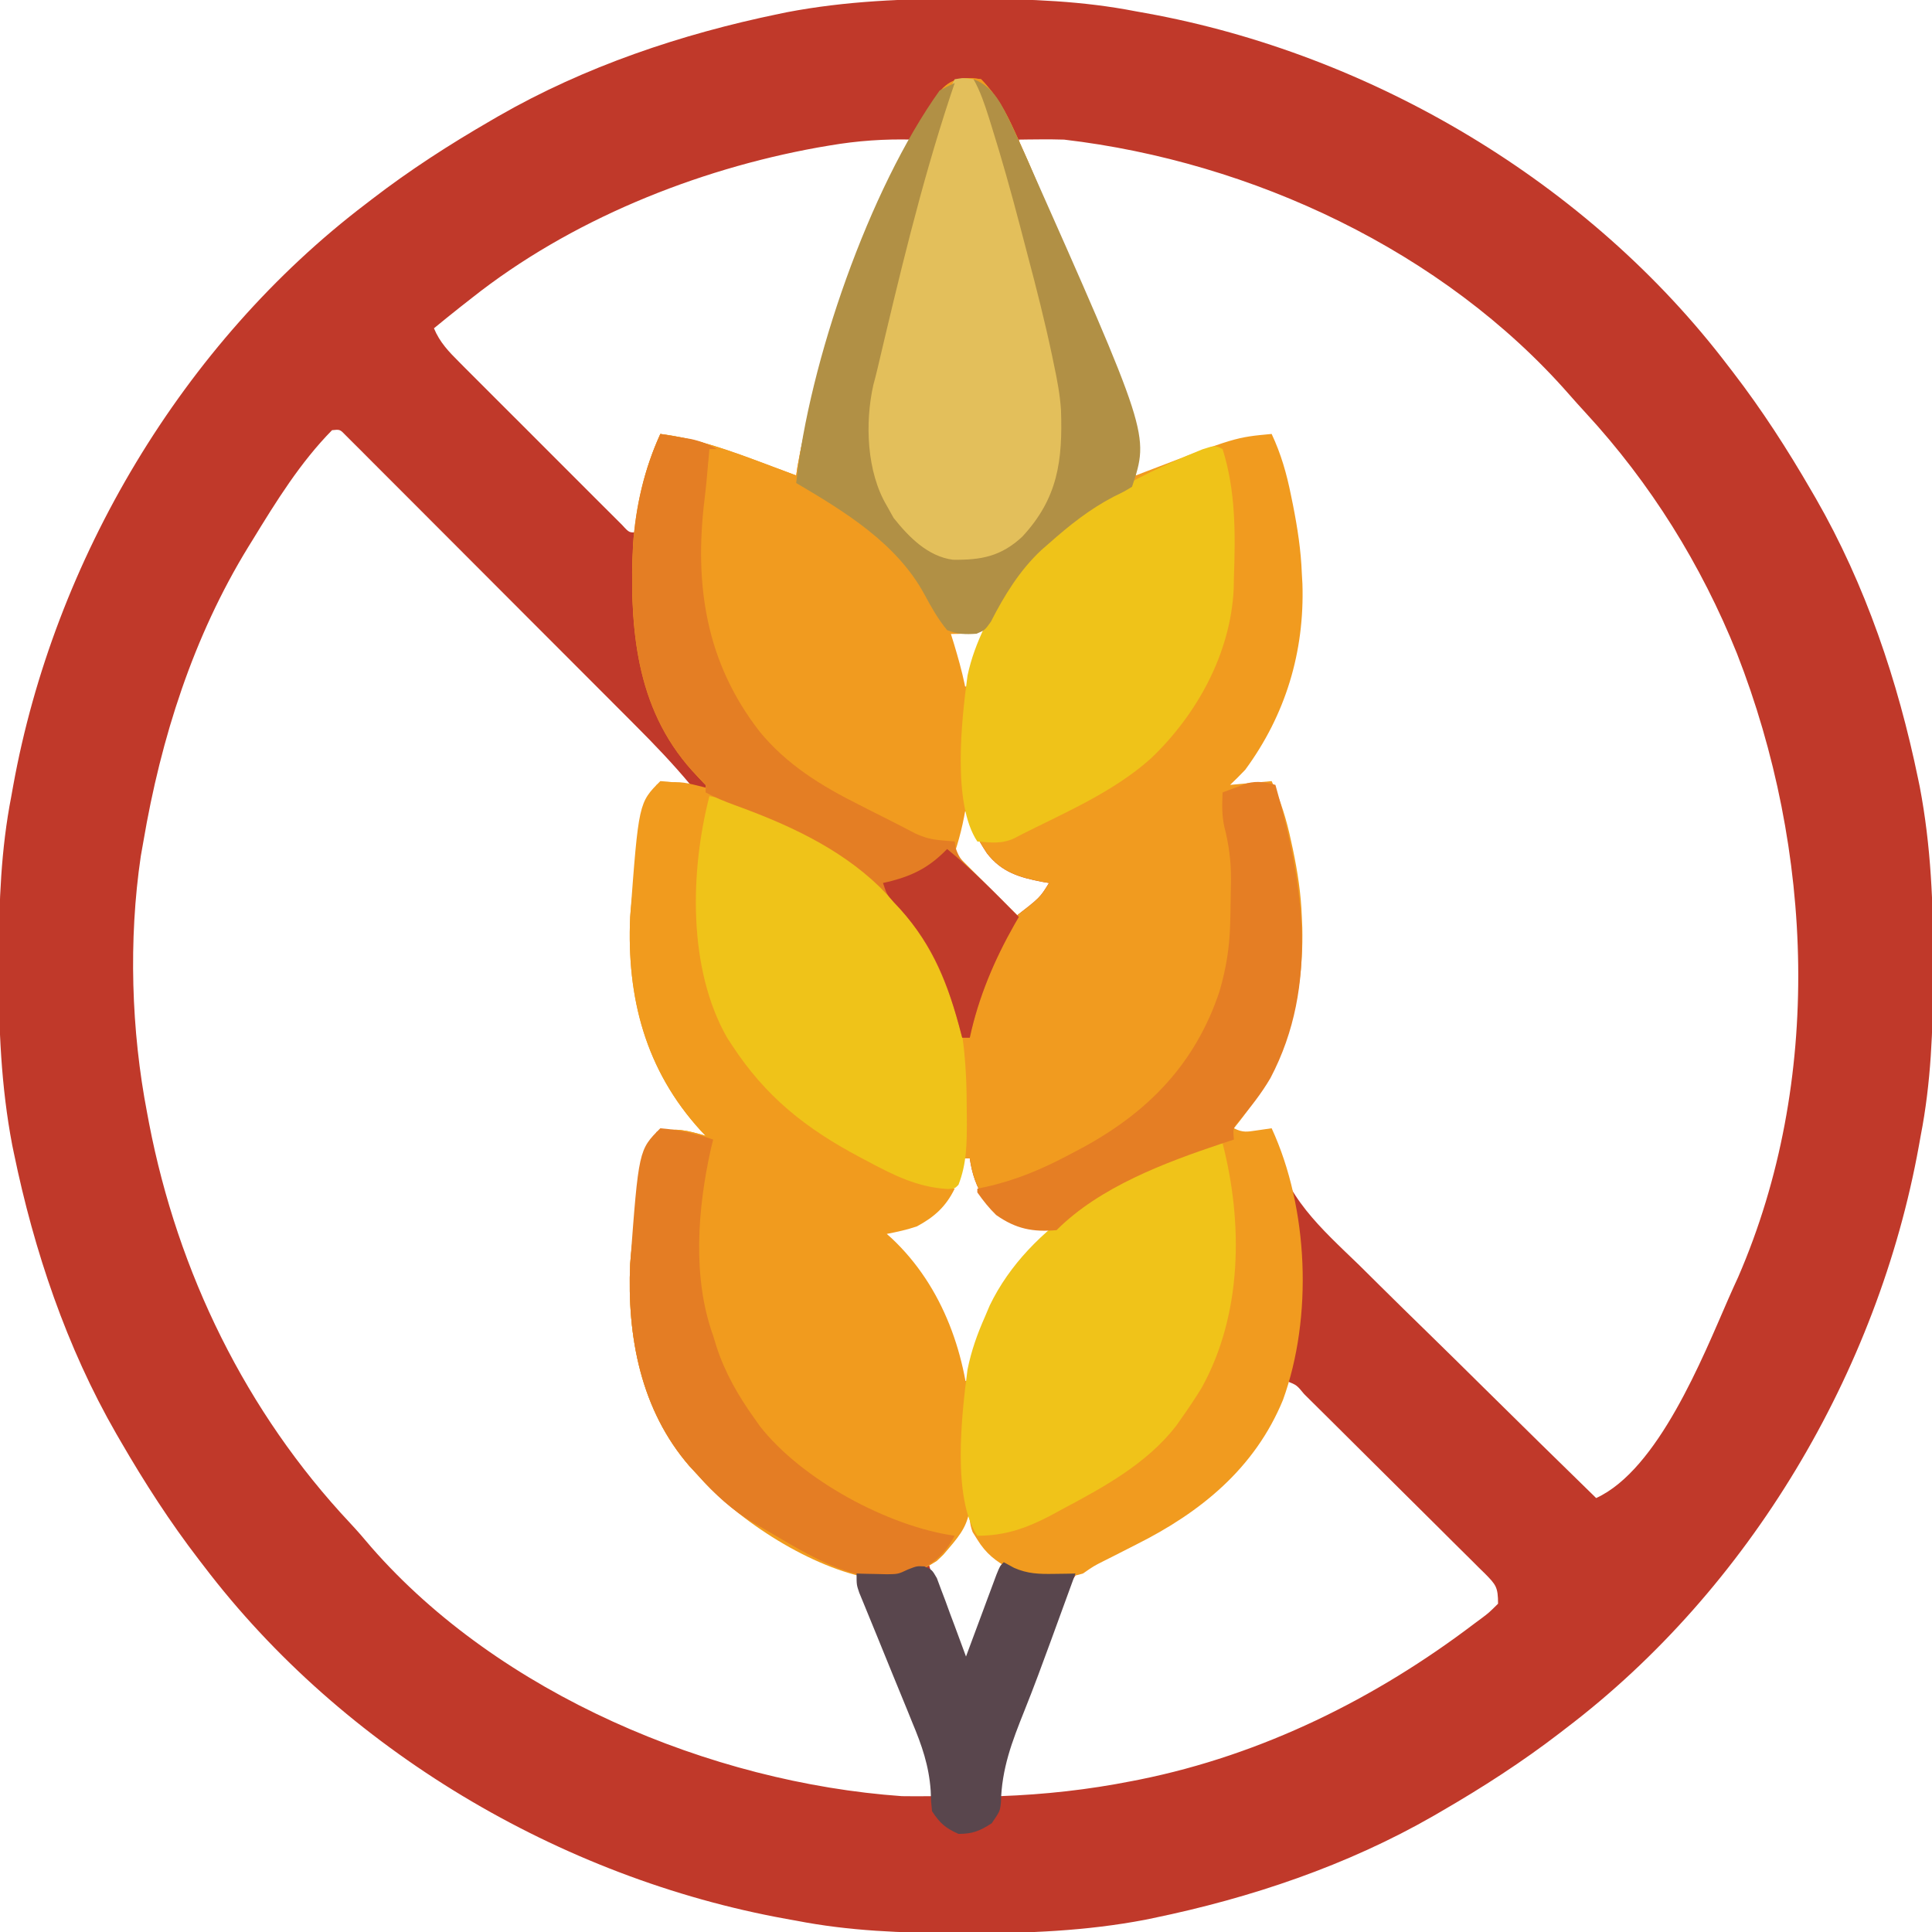 <svg viewBox="0 0 512 512" style="display: block;" xmlns="http://www.w3.org/2000/svg" version="1.1" id="svg"><path style="fill: #C0392A;" transform="translate(255.688,-0.312)" d="M0 0 C0.967 0.002 1.935 0.004 2.931 0.006 C17.264 0.051 31.21 0.56 45.312 3.312 C46.658 3.554 46.658 3.554 48.031 3.8 C107.841 14.623 165.355 48.681 202.312 97.312 C202.729 97.853 203.146 98.393 203.575 98.95 C211.258 108.945 218.001 119.405 224.312 130.312 C224.707 130.99 225.101 131.667 225.507 132.365 C238.69 155.283 247.295 180.858 252.625 206.688 C252.772 207.398 252.92 208.109 253.072 208.841 C256.057 224.484 256.687 240.119 256.625 256 C256.622 257.451 256.622 257.451 256.619 258.931 C256.574 273.264 256.065 287.21 253.312 301.312 C253.152 302.21 252.991 303.107 252.825 304.031 C242.002 363.841 207.944 421.355 159.312 458.312 C158.772 458.729 158.232 459.146 157.675 459.575 C147.68 467.258 137.22 474.001 126.312 480.312 C125.635 480.707 124.958 481.101 124.26 481.507 C101.342 494.69 75.767 503.295 49.938 508.625 C49.227 508.772 48.516 508.92 47.784 509.072 C32.141 512.057 16.506 512.687 0.625 512.625 C-0.342 512.623 -1.31 512.621 -2.306 512.619 C-16.639 512.574 -30.585 512.065 -44.688 509.312 C-45.585 509.152 -46.482 508.991 -47.406 508.825 C-107.216 498.002 -164.73 463.944 -201.688 415.312 C-202.104 414.772 -202.521 414.232 -202.95 413.675 C-210.633 403.68 -217.376 393.22 -223.688 382.312 C-224.082 381.635 -224.476 380.958 -224.882 380.26 C-238.065 357.342 -246.67 331.767 -252 305.938 C-252.147 305.227 -252.295 304.516 -252.447 303.784 C-255.432 288.141 -256.062 272.506 -256 256.625 C-255.998 255.658 -255.996 254.69 -255.994 253.694 C-255.949 239.361 -255.44 225.415 -252.688 211.312 C-252.446 209.967 -252.446 209.967 -252.2 208.594 C-241.377 148.784 -207.319 91.27 -158.688 54.312 C-158.147 53.896 -157.607 53.479 -157.05 53.05 C-147.055 45.367 -136.595 38.624 -125.688 32.312 C-125.01 31.918 -124.333 31.524 -123.635 31.118 C-100.717 17.935 -75.142 9.33 -49.312 4 C-48.602 3.853 -47.891 3.705 -47.159 3.553 C-31.516 0.568 -15.881 -0.062 0 0 Z M-35.875 38.875 C-36.905 39.051 -37.934 39.226 -38.995 39.407 C-71.448 45.271 -104.738 58.742 -130.688 79.312 C-131.697 80.103 -132.706 80.893 -133.746 81.707 C-136.079 83.554 -138.392 85.419 -140.688 87.312 C-139.119 91.083 -136.771 93.483 -133.902 96.356 C-133.418 96.845 -132.933 97.333 -132.433 97.836 C-130.836 99.443 -129.231 101.042 -127.625 102.641 C-126.511 103.756 -125.398 104.871 -124.285 105.987 C-121.955 108.32 -119.621 110.649 -117.284 112.977 C-114.284 115.965 -111.294 118.962 -108.306 121.962 C-106.01 124.265 -103.71 126.563 -101.408 128.859 C-100.303 129.963 -99.2 131.068 -98.098 132.175 C-96.561 133.717 -95.018 135.252 -93.473 136.786 C-92.595 137.662 -91.717 138.538 -90.813 139.441 C-88.909 141.533 -88.909 141.533 -86.688 141.312 C-86.577 140.768 -86.466 140.224 -86.352 139.664 C-85.843 137.171 -85.328 134.679 -84.812 132.188 C-84.638 131.332 -84.464 130.476 -84.285 129.594 C-83.341 125.05 -82.279 120.685 -80.688 116.312 C-70.855 117.544 -61.908 120.859 -52.688 124.312 C-51.549 124.738 -51.549 124.738 -50.388 125.172 C-48.487 125.884 -46.587 126.598 -44.688 127.312 C-42.927 125.552 -43.078 122.828 -42.688 120.438 C-37.785 94.372 -26.312 68.04 -15.27 43.977 C-13.489 40.519 -13.489 40.519 -13.688 37.312 C-21.254 37.106 -28.418 37.6 -35.875 38.875 Z M14.312 37.312 C14.983 41.564 16.403 45.195 18.086 49.148 C18.665 50.522 19.243 51.895 19.821 53.269 C20.126 53.989 20.43 54.709 20.744 55.451 C26.001 67.911 30.981 80.44 35.5 93.188 C35.726 93.818 35.951 94.448 36.184 95.098 C39.478 104.334 42.704 113.721 43.875 123.5 C44.019 124.428 44.164 125.356 44.312 126.312 C46.248 127.568 46.248 127.568 48.185 126.739 C48.936 126.418 49.687 126.097 50.461 125.766 C51.296 125.416 52.132 125.067 52.992 124.707 C53.882 124.329 54.771 123.952 55.688 123.562 C73.234 116.312 73.234 116.312 81.312 116.312 C88.572 141.555 93.054 168.958 80.312 193.312 C77.031 198.983 73.46 204.24 69.312 209.312 C73.272 208.982 77.233 208.653 81.312 208.312 C88.618 233.966 93.027 261.232 80 286 C77.207 290.765 73.81 295.049 70.312 299.312 C70.642 299.973 70.972 300.632 71.312 301.312 C74.612 300.983 77.912 300.652 81.312 300.312 C81.462 301.244 81.612 302.175 81.766 303.135 C84.77 317.476 94.316 325.729 104.52 335.594 C106.331 337.384 108.14 339.178 109.946 340.973 C114.194 345.183 118.465 349.368 122.749 353.541 C127.632 358.3 132.483 363.091 137.331 367.885 C147.291 377.73 157.288 387.534 167.312 397.312 C183.749 389.777 195.514 360.136 202.385 344.431 C203.219 342.525 204.082 340.633 204.949 338.742 C227.473 286.836 224.942 225.49 204.625 173.5 C195.158 149.934 181.745 128.382 164.523 109.711 C163.029 108.089 161.555 106.448 160.102 104.789 C126.767 66.776 76.09 43.151 26.312 37.312 C24.167 37.249 22.021 37.226 19.875 37.25 C18.824 37.259 17.774 37.268 16.691 37.277 C15.514 37.295 15.514 37.295 14.312 37.312 Z M-167.688 114.312 C-176.101 122.857 -182.465 133.136 -188.688 143.312 C-189.083 143.951 -189.479 144.59 -189.887 145.249 C-204.494 169.048 -213.037 195.919 -217.688 223.312 C-217.914 224.591 -218.141 225.87 -218.375 227.188 C-221.646 249.357 -220.926 273.37 -216.688 295.312 C-216.521 296.199 -216.355 297.085 -216.184 297.998 C-208.57 337.507 -190.506 374.548 -162.91 403.938 C-160.969 406.012 -159.135 408.134 -157.312 410.312 C-123.32 449.229 -67.375 472.719 -16.688 476.312 C-14.018 476.361 -11.358 476.345 -8.688 476.312 C-8.122 469.061 -10.061 463.793 -12.809 457.137 C-13.228 456.09 -13.647 455.043 -14.079 453.964 C-15.415 450.637 -16.77 447.319 -18.125 444 C-19.033 441.75 -19.94 439.499 -20.846 437.248 C-22.834 432.308 -24.834 427.373 -26.846 422.442 C-27.514 420.752 -28.113 419.036 -28.688 417.312 C-31.462 415.565 -31.462 415.565 -34.926 413.906 C-36.235 413.237 -37.545 412.568 -38.854 411.898 C-40.905 410.862 -42.96 409.833 -45.02 408.813 C-62.732 400.008 -76.747 387.392 -83.688 368.312 C-90.764 345.248 -87.152 323.014 -80.688 300.312 C-71.973 301.375 -71.973 301.375 -67.688 302.312 C-68.051 301.839 -68.415 301.366 -68.789 300.879 C-70.442 298.704 -72.069 296.513 -73.688 294.312 C-74.459 293.266 -74.459 293.266 -75.246 292.199 C-88.288 273.669 -89.65 251.382 -86.121 229.589 C-84.753 222.398 -82.691 215.347 -80.688 208.312 C-78.047 208.312 -75.407 208.312 -72.688 208.312 C-77.308 202.77 -82.221 197.631 -87.323 192.531 C-88.169 191.682 -89.016 190.832 -89.888 189.957 C-92.189 187.648 -94.493 185.341 -96.798 183.035 C-98.239 181.593 -99.679 180.151 -101.119 178.709 C-106.144 173.675 -111.171 168.643 -116.201 163.614 C-120.889 158.926 -125.572 154.232 -130.253 149.536 C-134.278 145.498 -138.306 141.464 -142.337 137.434 C-144.743 135.028 -147.147 132.621 -149.547 130.211 C-152.217 127.532 -154.892 124.859 -157.569 122.188 C-158.366 121.385 -159.163 120.583 -159.984 119.756 C-160.71 119.034 -161.436 118.312 -162.185 117.568 C-162.816 116.936 -163.448 116.303 -164.099 115.652 C-165.596 114.098 -165.596 114.098 -167.688 114.312 Z M-4.688 167.312 C-3.368 172.262 -2.047 177.213 -0.688 182.312 C-0.028 182.312 0.632 182.312 1.312 182.312 C2.632 177.363 3.953 172.412 5.312 167.312 C2.013 167.312 -1.288 167.312 -4.688 167.312 Z M-0.688 215.312 C-2.172 220.757 -2.172 220.757 -3.688 226.312 C1.923 231.923 7.532 237.532 13.312 243.312 C19.916 238.2 19.916 238.2 22.312 234.312 C21.732 234.215 21.152 234.117 20.555 234.016 C14.564 232.869 9.775 231.496 5.871 226.449 C3.495 222.854 1.722 219.685 1.312 215.312 C0.652 215.312 -0.007 215.312 -0.688 215.312 Z M-0.688 307.312 C-0.858 307.904 -1.028 308.496 -1.203 309.105 C-3.232 315.72 -5.258 320.188 -11.562 323.562 C-14.898 325.111 -18.006 325.944 -21.688 326.312 C-20.419 327.736 -20.419 327.736 -19.125 329.188 C-9.558 340.447 -4.16 351.972 -0.688 366.312 C-0.028 366.312 0.632 366.312 1.312 366.312 C1.604 365.213 1.895 364.113 2.195 362.98 C5.867 349.544 10.646 339.52 20.336 329.43 C22.426 327.673 22.426 327.673 22.312 326.312 C21.756 326.238 21.199 326.163 20.625 326.086 C14.323 325 9.878 322.835 5.312 318.312 C3.042 314.723 1.929 311.502 1.312 307.312 C0.652 307.312 -0.007 307.312 -0.688 307.312 Z M85.312 366.312 C84.816 367.363 84.32 368.414 83.809 369.496 C80.004 377.414 76.252 384.746 70.312 391.312 C69.5 392.244 69.5 392.244 68.672 393.195 C62.685 399.658 55.015 403.5 47.227 407.426 C46.194 407.952 45.161 408.479 44.098 409.021 C41.977 410.098 39.846 411.155 37.707 412.193 C36.17 412.989 36.17 412.989 34.602 413.801 C33.681 414.26 32.76 414.719 31.811 415.193 C28.166 418.285 26.986 421.913 25.312 426.312 C24.996 427.093 24.68 427.874 24.355 428.679 C22.231 433.926 20.208 439.214 18.175 444.496 C17.432 446.419 16.683 448.34 15.929 450.259 C14.83 453.055 13.749 455.856 12.672 458.66 C12.334 459.509 11.997 460.359 11.649 461.233 C9.648 466.516 8.963 470.663 9.312 476.312 C21.182 475.877 32.659 474.617 44.312 472.312 C45.364 472.106 45.364 472.106 46.437 471.895 C78.834 465.338 108.853 450.475 135.062 430.562 C135.684 430.103 136.305 429.643 136.945 429.169 C138.888 427.707 138.888 427.707 141.312 425.312 C141.312 420.929 140.762 420.297 137.833 417.324 C137.321 416.825 136.808 416.325 136.28 415.81 C135.745 415.273 135.21 414.736 134.659 414.182 C132.887 412.409 131.102 410.65 129.316 408.891 C128.085 407.664 126.854 406.437 125.624 405.208 C123.045 402.637 120.46 400.072 117.869 397.512 C114.54 394.223 111.222 390.923 107.908 387.619 C104.756 384.477 101.599 381.34 98.441 378.203 C97.835 377.6 97.229 376.997 96.604 376.376 C94.897 374.681 93.187 372.989 91.475 371.298 C90.964 370.79 90.453 370.282 89.927 369.758 C87.954 367.36 87.954 367.36 85.312 366.312 Z M-0.688 399.312 C-0.858 399.904 -1.028 400.496 -1.203 401.105 C-2.682 405.928 -4.102 409.611 -7.688 413.312 C-8.678 413.808 -8.678 413.808 -9.688 414.312 C-7.254 423.191 -3.979 431.727 -0.688 440.312 C2.275 438.831 2.392 436.831 3.477 433.746 C3.876 432.621 4.276 431.497 4.688 430.338 C5.306 428.562 5.306 428.562 5.938 426.75 C6.358 425.562 6.778 424.374 7.211 423.15 C8.251 420.207 9.285 417.261 10.312 414.312 C9.524 413.713 8.735 413.114 7.922 412.496 C3.666 408.934 2.107 404.718 1.312 399.312 C0.652 399.312 -0.007 399.312 -0.688 399.312 Z"></path><path style="fill: #F19B1F;" transform="translate(260,21)" d="M0 0 C4.064 4.172 6.509 8.548 8.883 13.824 C9.223 14.565 9.564 15.307 9.915 16.07 C13.472 23.889 16.716 31.827 19.875 39.812 C20.171 40.558 20.468 41.303 20.773 42.07 C24.905 52.468 28.898 62.91 32.688 73.438 C33.085 74.536 33.483 75.635 33.892 76.767 C37.147 85.972 39.895 95.275 41 105 C42.004 104.613 43.008 104.227 44.043 103.828 C67.437 94.89 67.437 94.89 77 94 C79.498 99.339 80.967 104.48 82.125 110.25 C82.297 111.091 82.469 111.932 82.646 112.799 C83.848 118.857 84.769 124.82 85 131 C85.052 131.901 85.103 132.802 85.156 133.73 C85.739 151.727 80.687 168.464 70 183 C68.696 184.362 67.37 185.705 66 187 C69.63 186.67 73.26 186.34 77 186 C79.398 191.18 80.936 196.175 82.125 201.75 C82.297 202.544 82.469 203.338 82.646 204.157 C83.891 210.094 84.787 215.928 85 222 C85.04 222.937 85.08 223.874 85.121 224.84 C85.579 245.351 79.922 262.247 67 278 C69.421 279.211 70.483 278.946 73.125 278.562 C74.404 278.377 75.683 278.191 77 278 C86.774 299.201 87.952 328.086 80 350 C72.554 368.089 58.23 379.749 41.125 388.312 C39.085 389.349 37.046 390.387 35.008 391.426 C34.117 391.873 33.227 392.321 32.309 392.782 C29.83 394.039 29.83 394.039 27 396 C20.27 397.98 14.032 397.797 7.688 394.812 C3.886 392.726 1.31 390.754 -1 387 C-1.413 386.34 -1.825 385.68 -2.25 385 C-3.16 382.572 -3.143 380.572 -3 378 C-3.66 378 -4.32 378 -5 378 C-5.082 379.031 -5.165 380.062 -5.25 381.125 C-6.21 386.083 -8.128 389.195 -11.75 392.688 C-17.796 396.214 -23.965 398.182 -31 397 C-46.937 390.931 -63.597 382.913 -75 370 C-75.749 369.192 -76.498 368.384 -77.27 367.551 C-90.185 352.671 -93.851 333.168 -93 314 C-92.096 301.918 -89.31 290.623 -86 279 C-80.952 277.736 -77.927 278.58 -73 280 C-73.436 279.539 -73.871 279.077 -74.32 278.602 C-88.956 262.573 -93.946 243.316 -93 222 C-92.096 209.918 -89.31 198.623 -86 187 C-82.356 186.074 -79.826 186.014 -76.188 186.938 C-75.002 187.229 -75.002 187.229 -73.793 187.527 C-72.905 187.761 -72.905 187.761 -72 188 C-72.568 187.441 -73.137 186.881 -73.723 186.305 C-89.013 170.427 -92.599 151.88 -92.479 130.526 C-92.179 117.73 -90.329 105.681 -85 94 C-75.167 95.232 -66.221 98.546 -57 102 C-55.862 102.426 -55.862 102.426 -54.701 102.86 C-52.8 103.572 -50.9 104.286 -49 105 C-48.888 104.23 -48.776 103.461 -48.66 102.668 C-45.21 82.577 -37.35 63.475 -29.812 44.625 C-29.519 43.89 -29.225 43.155 -28.923 42.397 C-25.21 33.132 -21.274 24.023 -17 15 C-16.681 14.312 -16.362 13.624 -16.033 12.916 C-15.328 11.395 -14.603 9.885 -13.875 8.375 C-13.419 7.413 -12.962 6.452 -12.492 5.461 C-9.344 0.27 -5.985 -0.945 0 0 Z M-9 146 C-7.68 150.95 -6.36 155.9 -5 161 C-4.34 161 -3.68 161 -3 161 C-1.68 156.05 -0.36 151.1 1 146 C-2.3 146 -5.6 146 -9 146 Z M-5 194 C-6.485 199.445 -6.485 199.445 -8 205 C-2.39 210.61 3.22 216.22 9 222 C15.604 216.887 15.604 216.887 18 213 C17.42 212.902 16.84 212.804 16.242 212.703 C10.252 211.556 5.463 210.183 1.559 205.137 C-0.818 201.542 -2.59 198.373 -3 194 C-3.66 194 -4.32 194 -5 194 Z M-5 286 C-5.17 286.592 -5.34 287.183 -5.516 287.793 C-7.544 294.408 -9.57 298.875 -15.875 302.25 C-19.21 303.799 -22.319 304.632 -26 305 C-24.732 306.423 -24.732 306.423 -23.438 307.875 C-13.871 319.134 -8.472 330.659 -5 345 C-4.34 345 -3.68 345 -3 345 C-2.709 343.9 -2.417 342.801 -2.117 341.668 C1.555 328.232 6.333 318.207 16.023 308.117 C18.114 306.361 18.114 306.361 18 305 C17.443 304.925 16.886 304.85 16.312 304.773 C10.011 303.688 5.566 301.523 1 297 C-1.271 293.411 -2.384 290.19 -3 286 C-3.66 286 -4.32 286 -5 286 Z"></path><path style="fill: #F19B1F;" transform="translate(260,21)" d="M0 0 C4.064 4.172 6.509 8.548 8.883 13.824 C9.223 14.565 9.564 15.307 9.915 16.07 C13.472 23.889 16.716 31.827 19.875 39.812 C20.171 40.558 20.468 41.303 20.773 42.07 C24.905 52.468 28.898 62.91 32.688 73.438 C33.085 74.536 33.483 75.635 33.892 76.767 C37.399 86.685 40.125 96.497 41 107 C40.068 107.51 39.136 108.021 38.176 108.547 C23.551 116.791 10.246 127.518 3.062 143.125 C1 146 1 146 -1.238 146.645 C-3.516 146.91 -5.709 147.034 -8 147 C-7.723 147.895 -7.446 148.789 -7.16 149.711 C-5.035 156.805 -3.256 163.563 -3 171 C-2.94 172.601 -2.94 172.601 -2.879 174.234 C-2.678 184.85 -3.635 194.904 -7 205 C-1.39 210.61 4.22 216.22 10 222 C8.67 224.32 8.67 224.32 7.312 226.688 C2.602 235.329 -0.924 244.375 -3 254 C-3.66 254 -4.32 254 -5 254 C-5.291 252.9 -5.583 251.801 -5.883 250.668 C-9.689 236.743 -14.668 226.367 -25 216 C-25.654 215.323 -26.307 214.646 -26.98 213.949 C-37.688 203.615 -51.451 197.375 -65.27 192.375 C-67.981 191.376 -70.474 190.379 -73 189 C-73 188.34 -73 187.68 -73 187 C-74.153 185.718 -75.349 184.475 -76.562 183.25 C-91.714 166.436 -93.177 144.945 -92.241 123.359 C-91.504 113.078 -89.274 103.369 -85 94 C-75.167 95.232 -66.221 98.546 -57 102 C-55.862 102.426 -55.862 102.426 -54.701 102.86 C-52.8 103.572 -50.9 104.286 -49 105 C-48.888 104.23 -48.776 103.461 -48.66 102.668 C-45.21 82.577 -37.35 63.475 -29.812 44.625 C-29.519 43.89 -29.225 43.155 -28.923 42.397 C-25.21 33.132 -21.274 24.023 -17 15 C-16.681 14.312 -16.362 13.624 -16.033 12.916 C-15.328 11.395 -14.603 9.885 -13.875 8.375 C-13.419 7.413 -12.962 6.452 -12.492 5.461 C-9.344 0.27 -5.985 -0.945 0 0 Z"></path><path style="fill: #F19B1E;" transform="translate(175,207)" d="M0 0 C5.215 0.348 8.664 0.883 13 4 C12.856 5.375 12.71 6.75 12.562 8.125 C12.481 8.891 12.4 9.656 12.316 10.445 C12.099 12.2 11.817 13.948 11.48 15.684 C8.37 37.156 12.228 59.29 25 77 C33.344 87.591 43.916 93.787 55.688 100 C56.744 100.564 57.801 101.128 58.89 101.709 C65.187 104.943 70.964 107.092 78 108 C75.68 112.777 72.605 115.516 68 118 C65.327 118.907 62.783 119.463 60 120 C60.424 120.378 60.848 120.755 61.285 121.145 C75.042 134.054 81.36 152.523 82.25 171.082 C82.895 195.874 82.895 195.874 75 205 C70.067 209.933 63.115 211.322 56.371 211.398 C40.149 208.672 20.76 196.185 10 184 C9.251 183.192 8.502 182.384 7.73 181.551 C-5.185 166.671 -8.851 147.168 -8 128 C-7.096 115.918 -4.31 104.623 -1 93 C4.048 91.736 7.073 92.58 12 94 C11.564 93.539 11.129 93.077 10.68 92.602 C-3.956 76.573 -8.946 57.316 -8 36 C-5.737 5.737 -5.737 5.737 0 0 Z"></path><path style="fill: #F0C319;" transform="translate(324,303)" d="M0 0 C5.447 21.108 5.238 45.417 -5.602 64.875 C-7.316 67.654 -9.11 70.337 -11 73 C-11.438 73.625 -11.877 74.25 -12.328 74.895 C-20.163 84.971 -31.64 91.183 -42.688 97.062 C-43.744 97.635 -44.801 98.208 -45.89 98.797 C-52.311 102.115 -57.738 103.959 -65 104 C-71.704 93.944 -69.152 71.764 -67.602 59.968 C-66.617 55.046 -65.034 50.581 -63 46 C-62.577 45.001 -62.154 44.002 -61.719 42.973 C-51.202 21.175 -27 8.361 -5.137 0.594 C-3 0 -3 0 0 0 Z"></path><path style="fill: #EFC319;" transform="translate(324,119)" d="M0 0 C3.498 11.137 3.409 22.46 3 34 C2.971 35.547 2.971 35.547 2.941 37.125 C2.101 54.233 -6.806 70.362 -19 82 C-28.82 90.779 -41.331 96.135 -53 102 C-53.721 102.376 -54.442 102.752 -55.185 103.14 C-58.499 104.71 -61.381 104.292 -65 104 C-71.67 93.994 -69.197 71.816 -67.602 60.066 C-66.628 55.438 -65.036 51.278 -63 47 C-62.577 46.023 -62.154 45.046 -61.719 44.039 C-51.011 21.815 -27.206 8.812 -5.312 0.062 C-2 -1 -2 -1 0 0 Z"></path><path style="fill: #EFC319;" transform="translate(188,211)" d="M0 0 C18.537 2.979 35.888 13.934 49 27 C49.708 27.684 50.415 28.369 51.145 29.074 C65.331 43.749 68.177 62.503 68.188 82.062 C68.2 83.303 68.212 84.544 68.225 85.822 C68.234 91.902 68.226 97.299 66 103 C65 104 65 104 63.183 104.103 C55.048 103.624 48.79 100.426 41.688 96.625 C41.091 96.31 40.495 95.995 39.88 95.67 C25.589 88.088 14.923 79.675 6 66 C5.572 65.349 5.144 64.698 4.703 64.027 C-5.778 45.686 -5.104 19.779 0 0 Z"></path><path style="fill: #E3BF5B;" transform="translate(253,21)" d="M0 0 C2.25 -0.375 2.25 -0.375 5 0 C8.731 4.601 10.243 9.277 11.77 14.938 C12.012 15.803 12.254 16.669 12.503 17.561 C13.285 20.371 14.049 23.185 14.812 26 C15.346 27.939 15.88 29.878 16.413 31.817 C33.812 95.421 33.812 95.421 26.125 111.035 C25.754 111.684 25.383 112.332 25 113 C24.422 114.052 23.845 115.104 23.25 116.188 C18.475 122.156 13.196 127.262 5.387 128.371 C-1.473 128.54 -5.796 127.553 -11 123 C-18.767 115.535 -22.992 107.614 -23.394 96.811 C-23.609 84.396 -21.114 73.309 -17.894 61.374 C-16.967 57.877 -16.103 54.369 -15.254 50.852 C-11.996 37.387 -8.41 24.133 -4 11 C-3.735 10.194 -3.47 9.387 -3.197 8.556 C-2.931 7.747 -2.665 6.939 -2.391 6.105 C-2.149 5.368 -1.907 4.631 -1.657 3.872 C-1 2 -1 2 0 0 Z"></path><path style="fill: #E47E24;" transform="translate(175,115)" d="M0 0 C1.751 0.284 3.501 0.577 5.25 0.875 C6.712 1.119 6.712 1.119 8.203 1.367 C10.773 1.949 12.721 2.708 15 4 C14.34 4 13.68 4 13 4 C12.909 5.017 12.909 5.017 12.816 6.055 C12.733 6.985 12.649 7.916 12.562 8.875 C12.472 9.892 12.382 10.909 12.289 11.957 C12.119 13.748 11.933 15.539 11.711 17.324 C8.955 39.886 12.019 60.516 26.312 78.875 C33.492 87.648 42.73 93.316 52.75 98.312 C53.752 98.824 54.753 99.335 55.785 99.861 C57.696 100.834 59.609 101.801 61.527 102.759 C63.507 103.753 65.471 104.777 67.43 105.812 C69.87 106.94 71.717 107.458 74.375 107.688 C75.571 107.791 76.767 107.894 78 108 C78.091 108.58 78.182 109.16 78.275 109.757 C79.183 112.566 80.491 113.834 82.598 115.891 C83.316 116.6 84.035 117.309 84.775 118.039 C85.53 118.769 86.285 119.498 87.062 120.25 C87.821 120.995 88.58 121.74 89.361 122.508 C91.234 124.345 93.114 126.176 95 128 C94.591 128.711 94.181 129.422 93.76 130.154 C88.381 139.57 84.29 149.384 82 160 C81.34 160 80.68 160 80 160 C79.709 158.9 79.417 157.801 79.117 156.668 C75.311 142.743 70.332 132.367 60 122 C59.346 121.323 58.693 120.646 58.02 119.949 C47.312 109.615 33.549 103.375 19.73 98.375 C17.019 97.376 14.526 96.379 12 95 C12 94.34 12 93.68 12 93 C10.847 91.718 9.651 90.475 8.438 89.25 C-6.714 72.436 -8.177 50.945 -7.241 29.359 C-6.504 19.078 -4.274 9.369 0 0 Z"></path><path style="fill: #B19045;" transform="translate(258,21)" d="M0 0 C5.468 1.953 7.684 7.204 10.086 12.133 C10.858 13.793 11.62 15.457 12.375 17.125 C12.796 18.056 13.218 18.987 13.652 19.946 C46.617 94.149 46.617 94.149 42 108 C39.883 109.289 39.883 109.289 37.125 110.625 C30.701 113.987 25.412 118.205 20 123 C19.34 123.576 18.68 124.152 18 124.746 C12.254 130.095 8.14 136.804 4.59 143.766 C3 146 3 146 0.801 146.945 C-2.221 147.164 -4.148 147.09 -7 146 C-9.439 143.048 -11.203 139.881 -13.012 136.527 C-20.35 122.978 -34.117 114.592 -47 107 C-43.621 75.074 -27.635 29.052 -9 3 C-7.689 2.29 -6.358 1.616 -5 1 C-5.619 2.843 -5.619 2.843 -6.25 4.723 C-14.042 28.342 -19.766 52.548 -25.463 76.743 C-25.804 78.175 -26.166 79.603 -26.556 81.022 C-28.823 91.113 -28.312 104.067 -23 113 C-22.402 114.073 -21.804 115.145 -21.188 116.25 C-17.164 121.309 -12.139 126.447 -5.484 127.336 C2.072 127.444 7.276 126.449 12.906 121.234 C22.367 111.052 23.635 101.072 23.175 87.649 C22.906 83.582 22.162 79.674 21.316 75.691 C21.051 74.409 21.051 74.409 20.781 73.1 C18.9 64.195 16.662 55.386 14.328 46.591 C13.625 43.937 12.933 41.28 12.242 38.623 C9.94 29.836 7.493 21.109 4.773 12.441 C4.402 11.254 4.402 11.254 4.023 10.042 C2.907 6.55 1.803 3.212 0 0 Z"></path><path style="fill: #E47D24;" transform="translate(175,299)" d="M0 0 C5.022 0.426 9.227 1.327 14 3 C13.783 3.877 13.567 4.753 13.344 5.656 C9.873 21.466 8.433 39.547 14 55 C14.278 55.913 14.557 56.825 14.844 57.766 C17.158 64.908 20.665 70.895 25 77 C25.675 77.955 25.675 77.955 26.363 78.93 C37.481 93.164 60.306 105.472 78 108 C74.855 113.819 71.342 116.272 65.211 118.426 C51.259 122.049 36.564 111.168 24.874 104.705 C19.023 101.234 14.5 97.096 10 92 C9.251 91.192 8.502 90.384 7.73 89.551 C-5.185 74.671 -8.851 55.168 -8 36 C-5.737 5.737 -5.737 5.737 0 0 Z"></path><path style="fill: #E57E24;" transform="translate(338,208)" d="M0 0 C7.306 25.654 11.714 52.92 -1.312 77.688 C-3.704 81.791 -6.592 85.423 -9.645 89.055 C-11.286 91.015 -11.286 91.015 -11 94 C-12.042 94.34 -13.083 94.681 -14.156 95.031 C-29.206 100.069 -46.516 106.516 -58 118 C-64.321 118.555 -68.759 117.677 -74 114 C-75.96 112.097 -77.404 110.244 -79 108 C-79 107.67 -79 107.34 -79 107 C-78.279 106.854 -77.558 106.708 -76.814 106.557 C-68.713 104.746 -61.81 101.831 -54.5 97.938 C-53.404 97.358 -52.309 96.778 -51.18 96.18 C-33.659 86.686 -21.155 73.805 -14.812 54.688 C-13.074 48.72 -12.173 43.202 -12 37 C-11.98 36.279 -11.959 35.559 -11.938 34.816 C-11.877 32.336 -11.84 29.856 -11.812 27.375 C-11.799 26.587 -11.786 25.799 -11.772 24.988 C-11.766 20.12 -12.334 15.751 -13.557 11.036 C-14.223 7.974 -14.133 5.121 -14 2 C-12.61 1.464 -11.213 0.947 -9.812 0.438 C-9.035 0.147 -8.258 -0.143 -7.457 -0.441 C-4.637 -1.082 -2.769 -0.743 0 0 Z"></path><path style="fill: #59464D;" transform="translate(266,414)" d="M0 0 C1.361 0.743 1.361 0.743 2.75 1.5 C6.328 3.074 9.377 3.157 13.266 3.094 C14.341 3.08 15.416 3.067 16.524 3.053 C17.75 3.027 17.75 3.027 19 3 C17.587 6.875 16.171 10.749 14.755 14.623 C14 16.688 13.247 18.754 12.495 20.82 C10.241 26.991 7.97 33.148 5.523 39.246 C2.188 47.58 -0.542 54.643 -0.75 63.738 C-1 66 -1 66 -3.188 69.188 C-6.355 71.229 -8.229 72 -12 72 C-15.529 70.396 -16.828 69.258 -19 66 C-19.265 63.489 -19.265 63.489 -19.359 60.535 C-19.822 53.902 -21.698 48.527 -24.254 42.434 C-24.674 41.392 -25.095 40.351 -25.528 39.278 C-26.857 35.991 -28.209 32.714 -29.562 29.438 C-30.916 26.127 -32.265 22.815 -33.608 19.501 C-34.442 17.448 -35.282 15.398 -36.129 13.35 C-36.695 11.967 -36.695 11.967 -37.272 10.556 C-37.606 9.747 -37.941 8.937 -38.285 8.102 C-39 6 -39 6 -39 3 C-38.264 3.023 -37.528 3.046 -36.77 3.07 C-35.306 3.097 -35.306 3.097 -33.812 3.125 C-32.368 3.16 -32.368 3.16 -30.895 3.195 C-27.978 3.152 -27.978 3.152 -25.387 1.93 C-23 1 -23 1 -20.998 1.121 C-19 2 -19 2 -17.72 4.225 C-17.364 5.183 -17.008 6.142 -16.641 7.129 C-16.247 8.163 -15.854 9.198 -15.449 10.264 C-15.053 11.352 -14.658 12.441 -14.25 13.562 C-13.839 14.655 -13.428 15.747 -13.004 16.873 C-11.988 19.577 -10.988 22.286 -10 25 C-9.733 24.278 -9.465 23.556 -9.19 22.813 C-7.983 19.562 -6.773 16.312 -5.562 13.062 C-5.142 11.926 -4.721 10.79 -4.287 9.619 C-3.884 8.54 -3.481 7.46 -3.066 6.348 C-2.695 5.347 -2.323 4.347 -1.94 3.317 C-1 1 -1 1 0 0 Z"></path><path style="fill: #C03B2A;" transform="translate(251,225)" d="M0 0 C6.784 5.55 12.855 11.764 19 18 C18.625 18.643 18.25 19.286 17.863 19.949 C12.477 29.461 8.309 39.293 6 50 C5.34 50 4.68 50 4 50 C3.709 48.9 3.417 47.801 3.117 46.668 C-0.411 33.761 -4.677 23.863 -14.145 14.094 C-16 12 -16 12 -17 9 C-16.039 8.78 -16.039 8.78 -15.059 8.555 C-8.708 6.908 -4.586 4.693 0 0 Z"></path></svg>